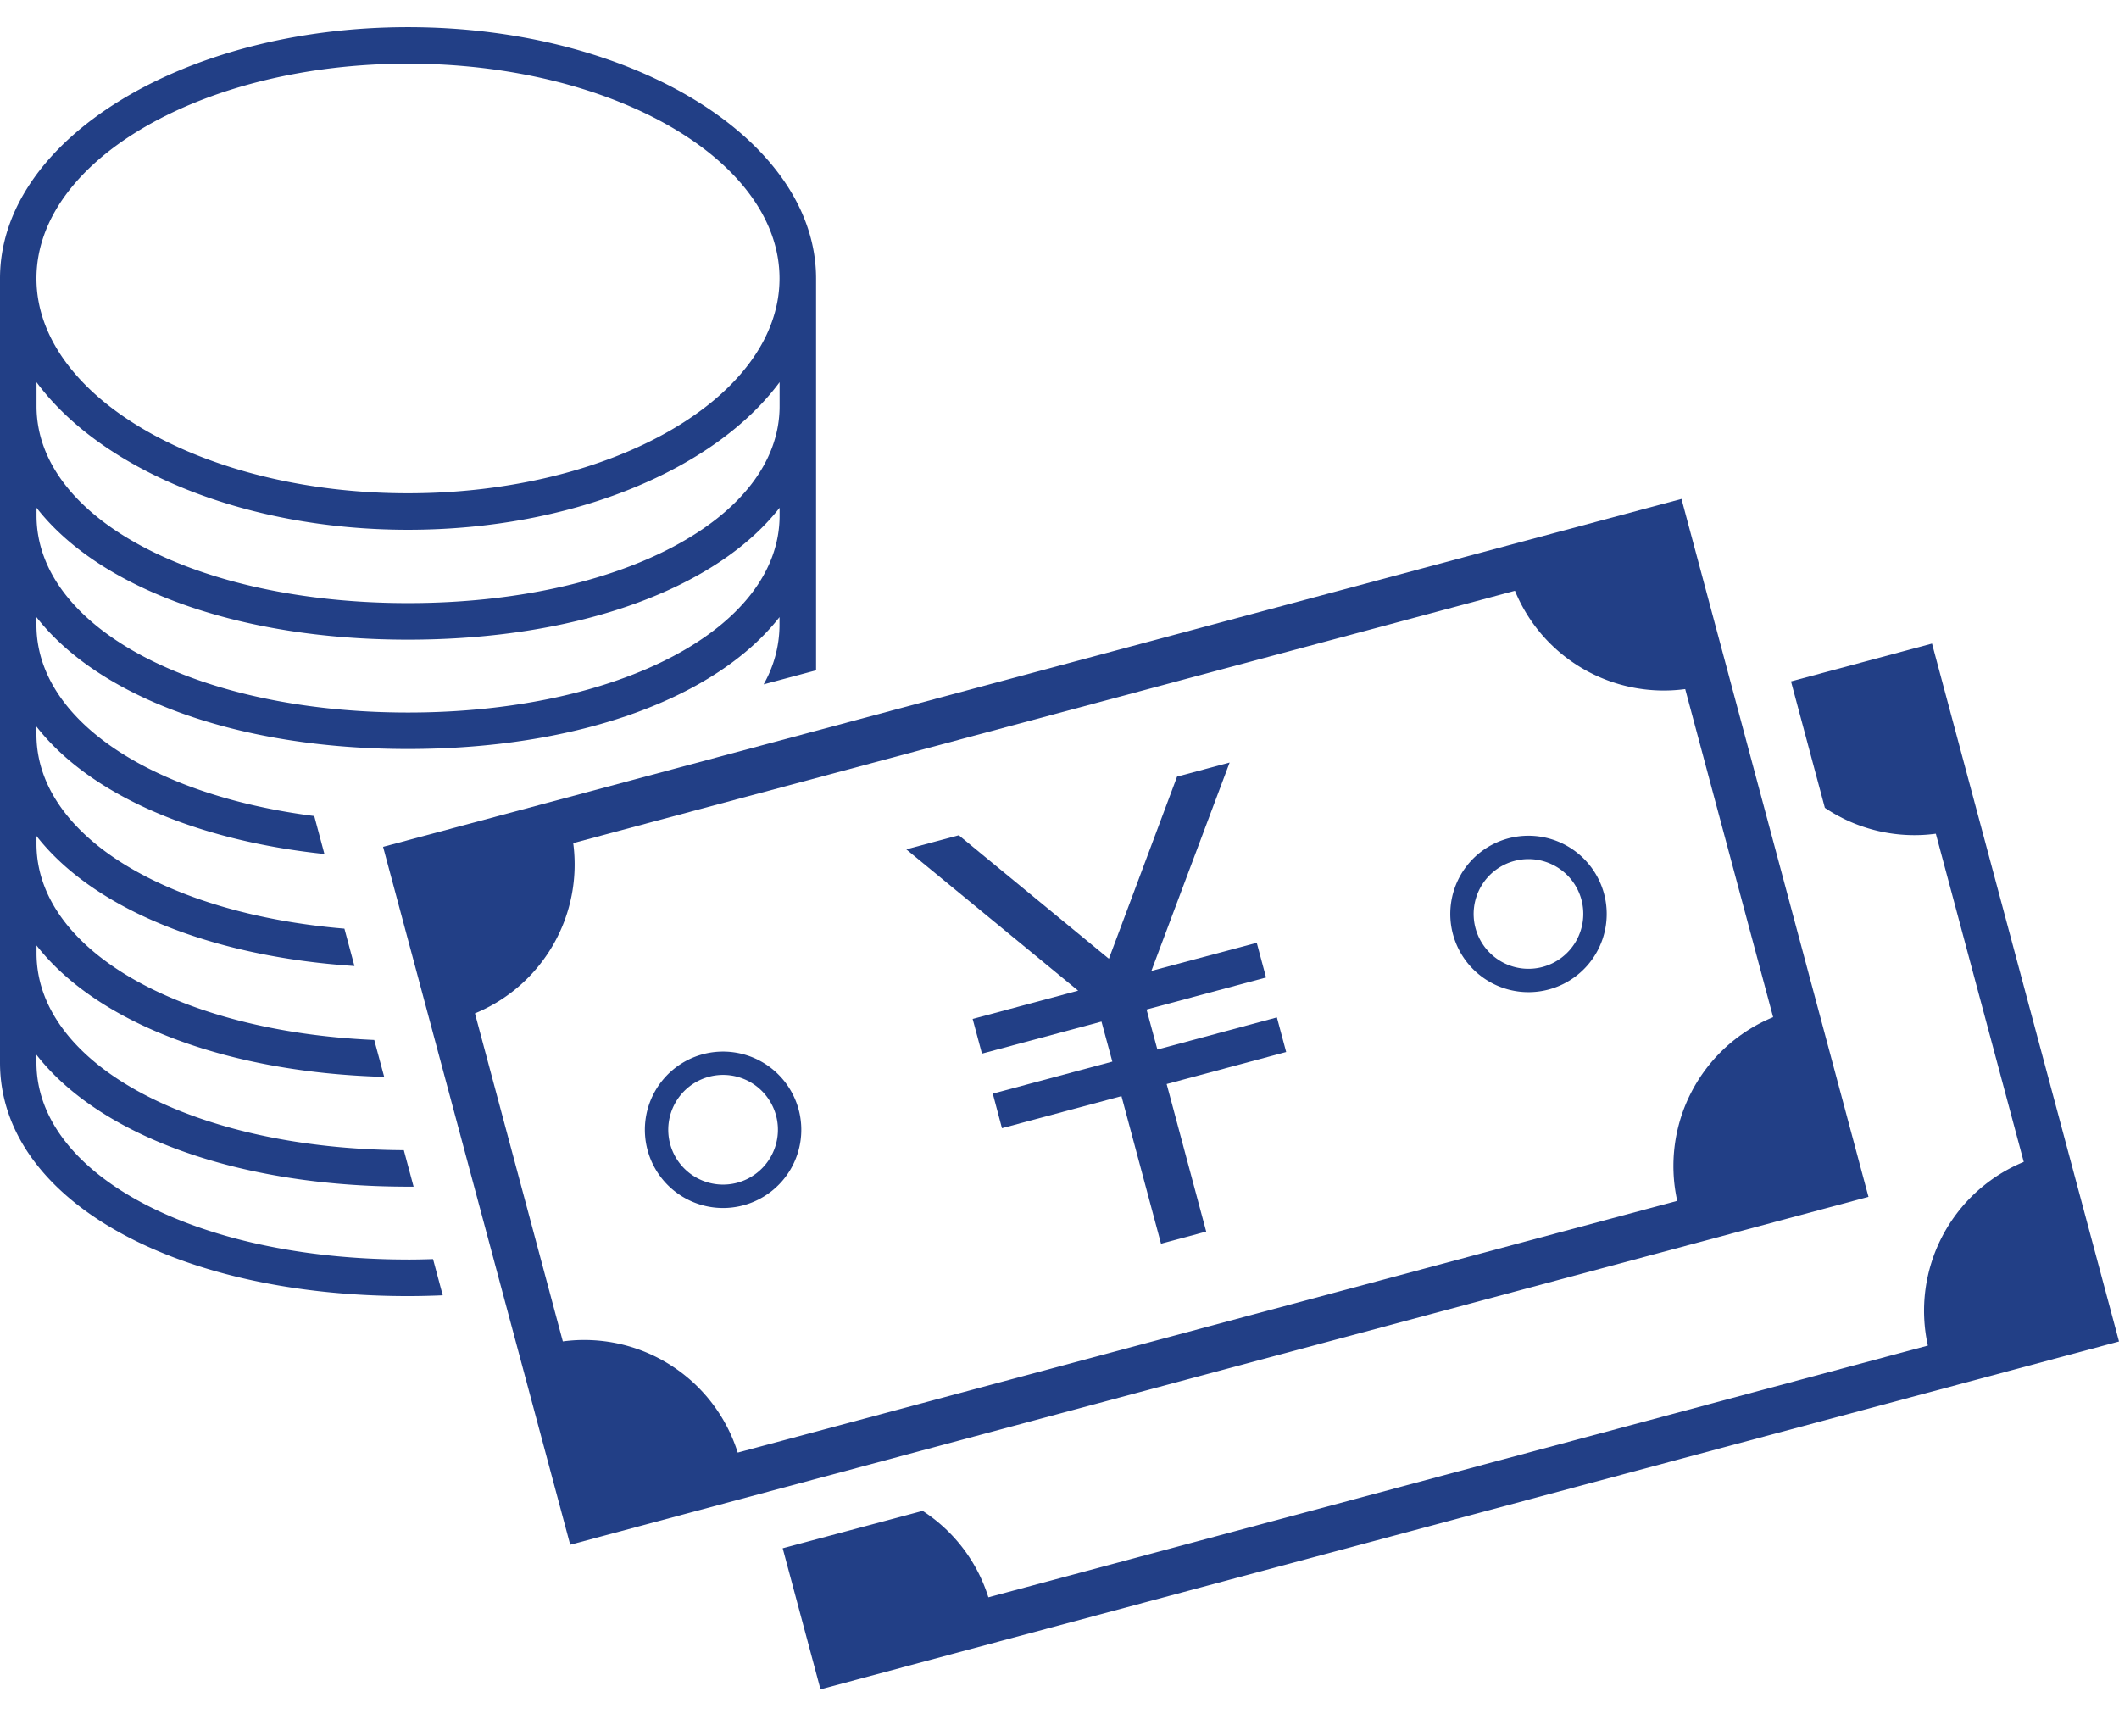 <svg xmlns="http://www.w3.org/2000/svg" width="78.137" height="64"><g data-name="Group 2447"><g data-name="Group 1715" fill="#223f86"><path data-name="Path 903" d="m71.242 23.73-5.2 1.394 1.249 4.662a5.917 5.917 0 0 0 4.092.955l3.242 12.1a5.935 5.935 0 0 0-3.536 6.773l-34.643 9.282a5.9 5.9 0 0 0-2.424-3.187l-5.161 1.379 1.394 5.2 47.882-12.825Z"/><path data-name="Path 904" d="M15.044 46.441c-7.808 0-13.7-3.121-13.7-7.261v-.289c2.3 2.954 7.368 4.863 13.7 4.863h.207l-.36-1.345c-7.732-.041-13.544-3.147-13.544-7.259v-.289c2.195 2.816 6.9 4.678 12.82 4.846l-.367-1.362c-7.182-.312-12.455-3.315-12.455-7.232v-.289c2.058 2.64 6.325 4.44 11.725 4.795l-.37-1.378c-6.614-.556-11.356-3.449-11.356-7.163v-.289c1.915 2.457 5.745 4.186 10.619 4.7l-.375-1.4c-6.028-.771-10.244-3.544-10.244-7.046v-.289c2.3 2.954 7.368 4.863 13.7 4.863s11.394-1.909 13.7-4.863v.289a4.462 4.462 0 0 1-.586 2.191l1.934-.518V10.267c-.005-5.11-6.753-9.266-15.048-9.266S0 5.157 0 10.267v28.914c0 4.988 6.327 8.608 15.044 8.608.434 0 .86-.011 1.282-.029l-.358-1.335c-.305.01-.613.017-.924.017m0-44.094c7.552 0 13.7 3.553 13.7 7.92s-6.144 7.92-13.7 7.92-13.7-3.553-13.7-7.92 6.144-7.92 13.7-7.92M1.347 14.093c2.369 3.206 7.615 5.441 13.7 5.441s11.327-2.236 13.7-5.442v.884c0 4.139-5.888 7.261-13.7 7.261s-13.7-3.122-13.7-7.261Zm0 4.629c2.3 2.954 7.368 4.863 13.7 4.863s11.394-1.909 13.7-4.863v.289c0 4.14-5.888 7.261-13.7 7.261s-13.7-3.122-13.7-7.261Z"/><path data-name="Path 905" d="M62.004 18.396 14.126 31.225l6.9 25.733L68.899 44.13Zm-.158 25.882L27.203 53.56a5.934 5.934 0 0 0-6.449-4.1l-3.241-12.095a5.937 5.937 0 0 0 3.624-6.278l34.726-9.304a5.936 5.936 0 0 0 6.278 3.625l3.242 12.097a5.934 5.934 0 0 0-3.536 6.773"/><path data-name="Path 906" d="m47.085 37.514-4.407 1.184-.4-1.475 4.407-1.181-.343-1.279-3.885 1.035 2.885-7.682-1.938.519-2.514 6.717-5.535-4.554-1.938.519 6.339 5.211-3.89 1.042.343 1.279 4.408-1.181.4 1.475-4.408 1.181.338 1.274 4.407-1.181 1.458 5.44 1.666-.447-1.458-5.44 4.407-1.181Z"/><path data-name="Path 907" d="M25.917 38.871a2.884 2.884 0 1 0 3.532 2.039 2.887 2.887 0 0 0-3.532-2.039m1.27 4.738a2.022 2.022 0 1 1 1.43-2.476 2.025 2.025 0 0 1-1.43 2.476"/><path data-name="Path 908" d="M55.616 30.913a2.884 2.884 0 1 0 3.532 2.039 2.887 2.887 0 0 0-3.532-2.039m1.27 4.739a2.022 2.022 0 1 1 1.429-2.476 2.026 2.026 0 0 1-1.429 2.476"/></g></g></svg>